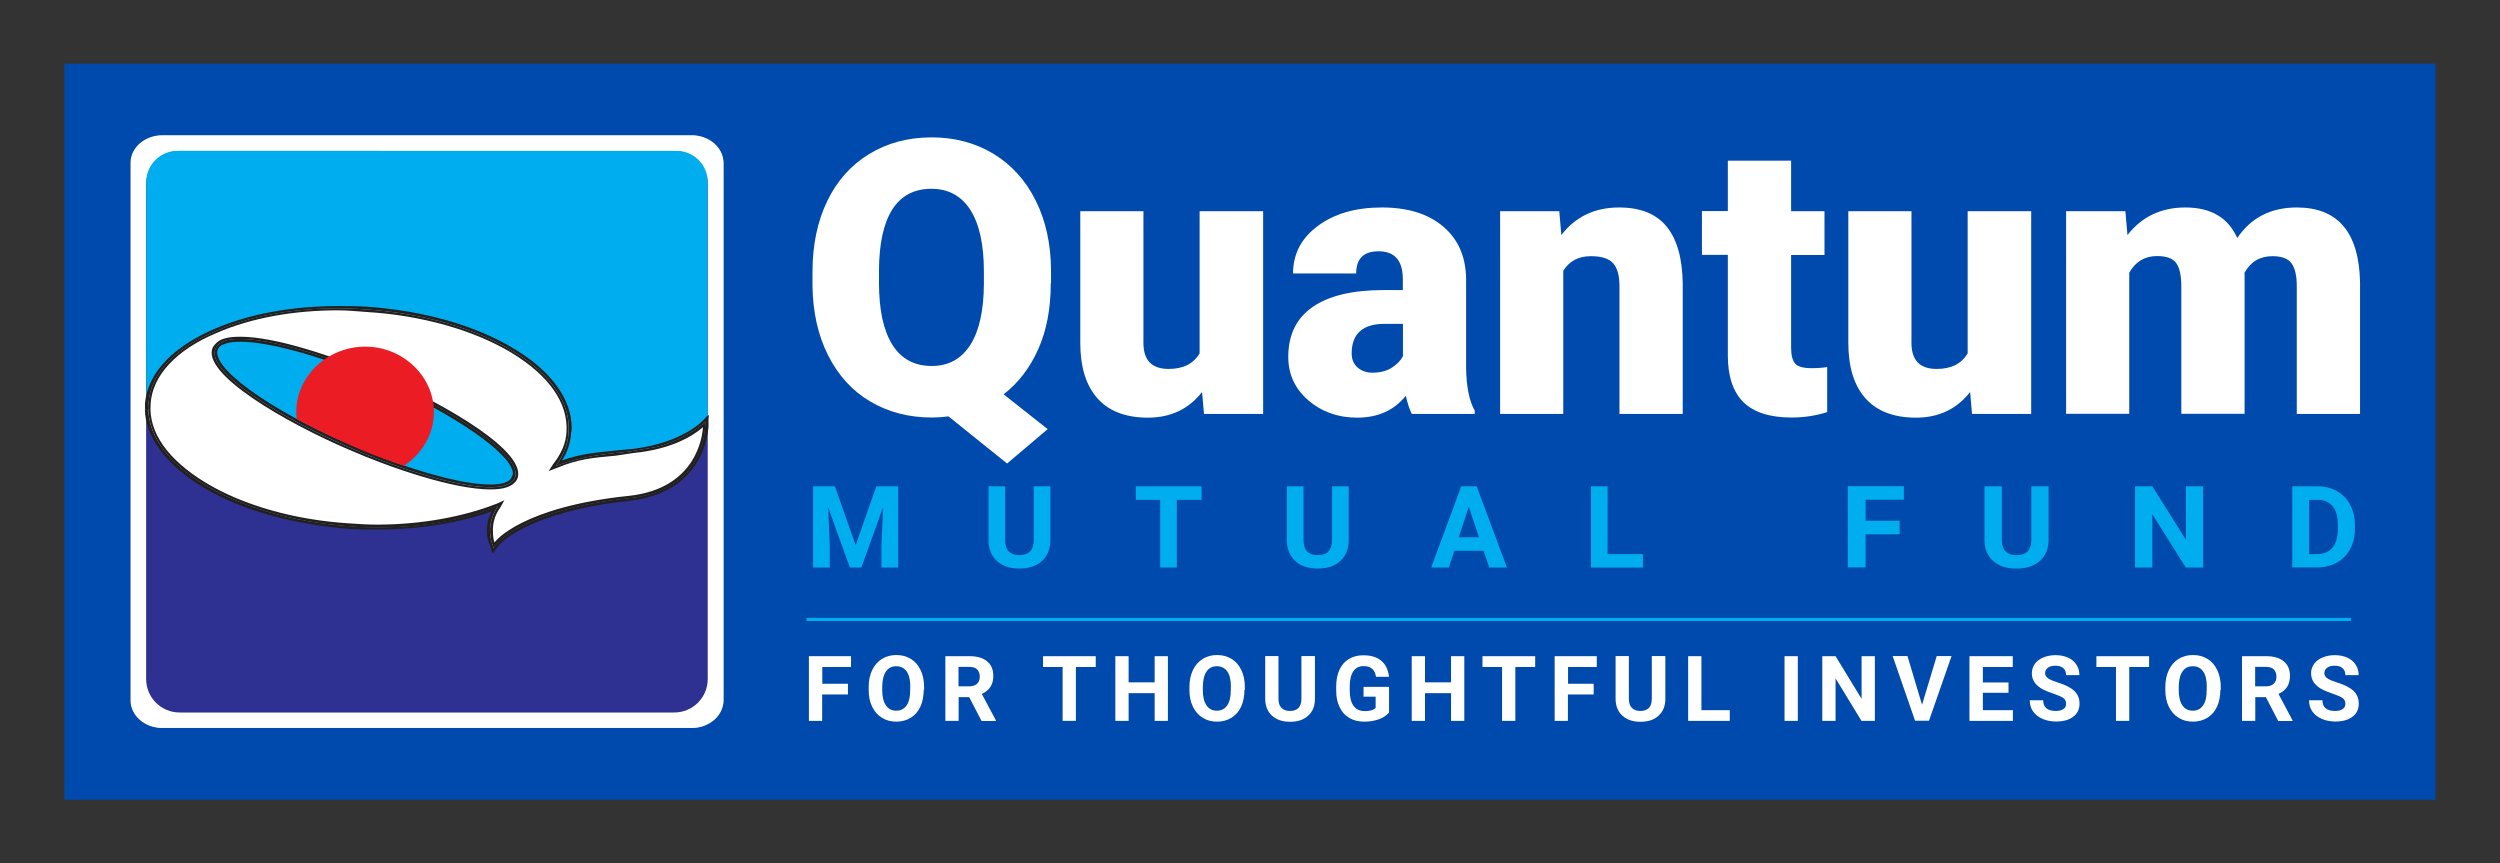 <?xml version="1.0" encoding="utf-8"?>
<!-- Generator: Adobe Illustrator 27.8.1, SVG Export Plug-In . SVG Version: 6.00 Build 0)  -->
<svg version="1.1" id="Layer_1" xmlns="http://www.w3.org/2000/svg" xmlns:xlink="http://www.w3.org/1999/xlink" x="0px" y="0px"
	 viewBox="0 0 194 67" enable-background="new 0 0 194 67" xml:space="preserve">
<rect x="0" y="0" width="194" height="67" fill="#333333" stroke="none"/>
<g>
	<rect x="5" y="4.94" fill-rule="evenodd" clip-rule="evenodd" fill="#004AAD" width="184" height="57.12"/>
	<rect x="62.59" y="47.95" fill="#00ADEE" width="119.84" height="0.24"/>
	<g>
		<path fill-rule="evenodd" clip-rule="evenodd" fill="#86A9BD" d="M12.71,10.5h40.91c0.7,0,1.33,0.25,1.79,0.65
			c0.46,0.41,0.75,0.97,0.75,1.59v41.51c0,0.62-0.29,1.18-0.75,1.59c-0.46,0.4-1.1,0.65-1.79,0.65H12.71c-0.7,0-1.33-0.25-1.79-0.65
			c-0.46-0.41-0.75-0.97-0.75-1.59V12.74c0-0.62,0.29-1.18,0.75-1.59C11.37,10.75,12.01,10.5,12.71,10.5L12.71,10.5z M53.61,10.74
			H12.71c-0.63,0-1.21,0.23-1.63,0.59c-0.41,0.36-0.67,0.86-0.67,1.41v41.51c0,0.55,0.26,1.05,0.67,1.41
			c0.42,0.37,0.99,0.59,1.63,0.59h40.91c0.63,0,1.21-0.23,1.63-0.59c0.41-0.36,0.67-0.86,0.67-1.41V12.74
			c0-0.55-0.26-1.05-0.67-1.41C54.82,10.97,54.25,10.74,53.61,10.74z"/>
		<path fill-rule="evenodd" clip-rule="evenodd" fill="#FFFFFF" d="M12.57,10.5H53.7c1.34,0,2.44,0.96,2.44,2.13v41.73
			c0,1.17-1.1,2.13-2.44,2.13H12.57c-1.34,0-2.44-0.96-2.44-2.13V12.63C10.13,11.46,11.23,10.5,12.57,10.5z"/>
		<g>
			<path fill-rule="evenodd" clip-rule="evenodd" fill="#2E3191" d="M52.32,55.29H13.94c-1.44,0-2.6-1.16-2.6-2.6V14.31
				c0-1.44,1.16-2.6,2.6-2.6h38.38c1.44,0,2.6,1.16,2.6,2.6v38.38C54.92,54.13,53.76,55.29,52.32,55.29z"/>
			<path fill-rule="evenodd" clip-rule="evenodd" fill="#00ADEE" d="M43.24,36.32l-7.74,2.69c-1.34,0-18.22-1.62-18.22-2.96
				l-5.93-3.32v-18.6c0-1.34,1.08-2.42,2.42-2.42H52.5c1.34,0,2.42,1.08,2.42,2.42v18.05l-2.8,4.46
				C52.13,37.99,44.57,36.32,43.24,36.32z"/>
			<path fill-rule="evenodd" clip-rule="evenodd" fill="#FFFFFF" d="M54.41,33c0,0-1.56,1.28-3.62,1.71l-2.06,0.34
				c-1.61,0.17-3.49,0.3-5.59,1.11c0.58-0.81,0.94-1.71,0.98-2.6c0.18-2.3-1.39-4.56-4.38-6.35c-2.95-1.75-6.93-2.9-11.3-3.2
				c-4.33-0.3-8.49,0.3-11.66,1.66c-3.26,1.36-5.14,3.37-5.27,5.63c-0.22,2.3,1.39,4.52,4.33,6.31c2.99,1.79,6.97,2.94,11.35,3.24
				c4.16,0.3,8.31-0.3,11.44-1.58c-0.85,1.28-0.63,2.34-0.45,2.94l0.13,0.34l0.18-0.3c0.04-0.04,2.14-2.73,10.28-3.58
				c5.63-0.55,5.94-5.03,5.94-5.54l0.09-0.43L54.41,33L54.41,33z M39.93,37.13c-0.85,1.66-7.28,0.04-12.87-2.43
				c-5.63-2.43-11.17-5.97-10.32-7.67c0.8-1.75,7.24-0.04,12.87,2.39C35.19,31.89,40.73,35.43,39.93,37.13z"/>
			<path fill-rule="evenodd" clip-rule="evenodd" fill="#221F1F" d="M11.24,31.76c0.04,2.17,1.65,4.3,4.51,6.05
				c2.99,1.79,7.01,2.9,11.44,3.24c0.72,0.04,1.43,0.04,2.14,0.04c3.22,0,6.3-0.51,8.85-1.41c-0.31,0.55-0.4,1.02-0.4,1.49
				c0,0.47,0.09,0.81,0.22,1.07l0.22,0.72l0.49-0.64c0,0,2.1-2.6,10.1-3.45c5.76-0.64,6.12-5.2,6.17-5.75V32.4l-0.4,0.47l0.22-0.17
				l-0.09,0.43c0,0.51-0.31,4.99-5.94,5.54c-8.13,0.85-10.23,3.54-10.28,3.58l-0.18,0.3l-0.13-0.34c-0.18-0.6-0.4-1.66,0.45-2.94
				c-2.59,1.11-5.9,1.66-9.34,1.66c-0.67,0-1.39,0-2.1-0.09c-4.38-0.3-8.36-1.45-11.35-3.24c-2.73-1.62-4.24-3.67-4.33-5.71
				L11.24,31.76z"/>
			<path fill-rule="evenodd" clip-rule="evenodd" fill="#221F1F" d="M26.26,23.75c-3.57,0-6.88,0.6-9.56,1.75
				c-3.31,1.41-5.23,3.45-5.45,5.8c0,0.13,0,0.34,0,0.47l0.27,0.13c-0.04-0.17-0.04-0.43,0-0.6c0.13-2.26,2.01-4.26,5.27-5.63
				c2.64-1.15,5.94-1.75,9.47-1.75c0.76,0,1.47,0.04,2.19,0.09c4.38,0.3,8.36,1.45,11.3,3.2c2.99,1.79,4.56,4.05,4.38,6.35
				c-0.04,0.89-0.4,1.79-0.98,2.6c2.1-0.81,3.98-0.94,5.59-1.11l2.06-0.34c2.06-0.43,3.62-1.71,3.62-1.71l0.18-0.13l0.4-0.47v-0.21
				l-0.4,0.38c0,0.04-1.61,1.79-5.45,2.26l-1.38,0.13c-1.65,0.17-2.73,0.26-4.16,0.77c0.45-0.68,0.67-1.41,0.71-2.17
				c0.04-0.13,0.04-0.26,0.04-0.38c0-2.17-1.56-4.39-4.51-6.14c-2.95-1.79-7.02-2.94-11.39-3.24
				C27.73,23.75,27.02,23.75,26.26,23.75z"/>
			<path fill-rule="evenodd" clip-rule="evenodd" fill="#221F1F" d="M26.26,23.92c-3.53,0-6.84,0.6-9.47,1.75
				c-3.26,1.36-5.14,3.37-5.27,5.63c-0.04,0.17-0.04,0.43,0,0.6c0.09,2.05,1.61,4.09,4.33,5.71c2.99,1.79,6.97,2.94,11.35,3.24
				c0.72,0.08,1.43,0.09,2.1,0.09c3.44,0,6.75-0.55,9.34-1.66c-0.85,1.28-0.63,2.34-0.45,2.94l0.13,0.34l0.18-0.3
				c0.04-0.04,2.14-2.73,10.28-3.58c5.63-0.55,5.94-5.03,5.94-5.54l0.09-0.43l-0.22,0.17L54.41,33c0,0-1.56,1.28-3.62,1.71
				l-2.06,0.34c-1.61,0.17-3.49,0.3-5.59,1.11c0.58-0.81,0.94-1.71,0.98-2.6c0.18-2.3-1.39-4.56-4.38-6.35
				c-2.95-1.75-6.93-2.9-11.3-3.2C27.73,23.96,27.02,23.92,26.26,23.92L26.26,23.92z M29.25,40.71c-0.67,0-1.34-0.04-2.06-0.09
				c-4.33-0.26-8.31-1.41-11.21-3.15c-2.95-1.79-4.47-3.92-4.29-6.14c0.13-2.17,1.97-4.18,5.14-5.5c2.64-1.15,5.94-1.75,9.43-1.75
				c0.76,0,1.47,0.09,2.19,0.13c4.29,0.26,8.31,1.41,11.22,3.15c2.95,1.79,4.42,3.92,4.29,6.14c-0.04,0.89-0.4,1.7-1.03,2.51
				l-0.36,0.55l0.67-0.26c1.65-0.68,2.68-0.77,4.56-0.94l1.39-0.21c3.04-0.3,4.69-1.41,5.36-2c-0.04,0.68-0.49,4.77-5.76,5.33
				c-8.22,0.85-10.37,3.49-10.41,3.62c-0.09-0.21-0.13-0.51-0.13-0.94c0-0.51,0.09-1.11,0.58-1.79l0.31-0.55l-0.58,0.26
				C35.95,40.11,32.65,40.71,29.25,40.71z"/>
			<path fill-rule="evenodd" clip-rule="evenodd" fill="#221F1F" d="M18.62,26.3c-0.98,0-1.65,0.21-1.88,0.72
				c-0.85,1.71,4.69,5.24,10.32,7.67c4.02,1.75,8.49,3.11,10.99,3.11c0.94,0,1.61-0.21,1.88-0.68c0.8-1.71-4.74-5.24-10.32-7.72
				C25.54,27.67,21.07,26.3,18.62,26.3L18.62,26.3z M38.05,37.6c-2.28,0-6.39-1.15-10.9-3.11c-6.3-2.69-10.9-6.05-10.23-7.42
				c0.09-0.17,0.22-0.3,0.54-0.38c0.27-0.13,0.72-0.17,1.21-0.17c2.23,0,6.43,1.15,10.81,3.07c5.94,2.6,10.32,5.71,10.32,7.16
				c0,0.08-0.04,0.17-0.09,0.26C39.57,37.43,38.95,37.6,38.05,37.6z"/>
			<path fill-rule="evenodd" clip-rule="evenodd" fill="#221F1F" d="M18.66,26.13c-0.54,0-0.98,0.04-1.34,0.17
				c-0.4,0.13-0.63,0.38-0.8,0.64c-0.98,2.05,5.72,5.88,10.5,7.93c3.4,1.49,8.22,3.11,11.04,3.11c1.03,0,1.74-0.21,2.06-0.77
				c0.98-2.09-5.72-5.92-10.41-7.93C25.81,27.58,21.3,26.13,18.66,26.13L18.66,26.13z M38.05,37.81c-2.5,0-6.97-1.36-10.99-3.11
				c-5.63-2.43-11.17-5.97-10.32-7.67c0.22-0.51,0.89-0.72,1.88-0.72c2.46,0,6.93,1.36,10.99,3.11c5.59,2.47,11.13,6.01,10.32,7.72
				C39.66,37.6,38.99,37.81,38.05,37.81z"/>
			<path fill-rule="evenodd" clip-rule="evenodd" fill="#EC1C24" d="M31.35,36.15c1.39-0.94,2.32-2.43,2.32-4.18
				c0-2.77-2.41-5.07-5.32-5.07c-2.95,0-5.36,2.3-5.36,5.07c0,0.21,0.04,0.55,0.04,0.55C23.04,32.53,27.02,34.74,31.35,36.15z"/>
		</g>
	</g>
	<g>
		<path fill="#FFFFFF" d="M65.79,53.89h-1.99v2.05h-1.03v-5.02h3.27v0.84h-2.23v1.3h1.99V53.89z"/>
		<path fill="#FFFFFF" d="M71.68,53.54c0,0.49-0.09,0.93-0.26,1.3c-0.17,0.37-0.42,0.66-0.75,0.86c-0.33,0.2-0.7,0.3-1.12,0.3
			c-0.42,0-0.79-0.1-1.11-0.3c-0.33-0.2-0.58-0.49-0.76-0.86c-0.18-0.37-0.27-0.8-0.27-1.28v-0.25c0-0.49,0.09-0.93,0.27-1.31
			c0.18-0.38,0.43-0.66,0.76-0.87c0.33-0.2,0.7-0.3,1.12-0.3c0.42,0,0.79,0.1,1.12,0.3c0.33,0.2,0.58,0.49,0.76,0.87
			c0.18,0.38,0.27,0.81,0.27,1.3V53.54z M70.64,53.31c0-0.53-0.09-0.93-0.28-1.2c-0.19-0.27-0.46-0.41-0.81-0.41
			c-0.35,0-0.62,0.14-0.8,0.41c-0.19,0.27-0.28,0.67-0.29,1.19v0.24c0,0.51,0.09,0.91,0.28,1.19c0.19,0.28,0.46,0.42,0.81,0.42
			c0.35,0,0.61-0.14,0.8-0.41c0.19-0.27,0.28-0.67,0.28-1.19V53.31z"/>
		<path fill="#FFFFFF" d="M75.21,54.1h-0.82v1.84h-1.03v-5.02h1.87c0.59,0,1.05,0.13,1.37,0.4c0.32,0.26,0.48,0.64,0.48,1.12
			c0,0.34-0.07,0.63-0.22,0.86c-0.15,0.23-0.37,0.41-0.67,0.55l1.09,2.05v0.05h-1.11L75.21,54.1z M74.39,53.26h0.83
			c0.26,0,0.46-0.07,0.6-0.2c0.14-0.13,0.21-0.31,0.21-0.55c0-0.24-0.07-0.42-0.2-0.56s-0.34-0.2-0.62-0.2h-0.83V53.26z"/>
		<path fill="#FFFFFF" d="M85.03,51.76h-1.54v4.18h-1.03v-4.18h-1.52v-0.84h4.09V51.76z"/>
		<path fill="#FFFFFF" d="M90.63,55.94h-1.03v-2.15h-2.02v2.15h-1.03v-5.02h1.03v2.03h2.02v-2.03h1.03V55.94z"/>
		<path fill="#FFFFFF" d="M96.57,53.54c0,0.49-0.09,0.93-0.26,1.3c-0.17,0.37-0.42,0.66-0.75,0.86c-0.33,0.2-0.7,0.3-1.12,0.3
			c-0.42,0-0.79-0.1-1.11-0.3c-0.33-0.2-0.58-0.49-0.76-0.86c-0.18-0.37-0.27-0.8-0.27-1.28v-0.25c0-0.49,0.09-0.93,0.27-1.31
			c0.18-0.38,0.43-0.66,0.76-0.87c0.33-0.2,0.7-0.3,1.12-0.3s0.79,0.1,1.12,0.3c0.33,0.2,0.58,0.49,0.76,0.87
			c0.18,0.38,0.27,0.81,0.27,1.3V53.54z M95.52,53.31c0-0.53-0.09-0.93-0.28-1.2c-0.19-0.27-0.46-0.41-0.81-0.41
			c-0.35,0-0.62,0.14-0.8,0.41c-0.19,0.27-0.28,0.67-0.29,1.19v0.24c0,0.51,0.09,0.91,0.28,1.19c0.19,0.28,0.46,0.42,0.81,0.42
			c0.35,0,0.61-0.14,0.8-0.41c0.19-0.27,0.28-0.67,0.28-1.19V53.31z"/>
		<path fill="#FFFFFF" d="M102.04,50.92v3.31c0,0.55-0.17,0.98-0.52,1.3c-0.34,0.32-0.81,0.48-1.41,0.48c-0.59,0-1.05-0.16-1.4-0.47
			c-0.34-0.31-0.52-0.74-0.53-1.28v-3.35h1.03v3.31c0,0.33,0.08,0.57,0.24,0.72c0.16,0.15,0.38,0.23,0.65,0.23
			c0.58,0,0.88-0.31,0.89-0.92v-3.34H102.04z"/>
		<path fill="#FFFFFF" d="M107.78,55.3c-0.19,0.22-0.45,0.4-0.79,0.52c-0.34,0.12-0.72,0.18-1.13,0.18c-0.43,0-0.82-0.09-1.14-0.28
			c-0.33-0.19-0.58-0.46-0.76-0.83c-0.18-0.36-0.27-0.79-0.27-1.27v-0.34c0-0.5,0.08-0.94,0.25-1.3c0.17-0.37,0.41-0.65,0.73-0.84
			c0.32-0.19,0.69-0.29,1.12-0.29c0.6,0,1.06,0.14,1.4,0.43c0.34,0.28,0.53,0.7,0.6,1.24h-1.01c-0.05-0.29-0.15-0.5-0.31-0.63
			s-0.37-0.2-0.65-0.2c-0.35,0-0.62,0.13-0.8,0.4c-0.18,0.26-0.28,0.66-0.28,1.18v0.32c0,0.53,0.1,0.92,0.3,1.19
			c0.2,0.27,0.49,0.4,0.88,0.4c0.39,0,0.67-0.08,0.83-0.25v-0.87h-0.94V53.3h1.98V55.3z"/>
		<path fill="#FFFFFF" d="M113.63,55.94h-1.03v-2.15h-2.02v2.15h-1.03v-5.02h1.03v2.03h2.02v-2.03h1.03V55.94z"/>
		<path fill="#FFFFFF" d="M119.13,51.76h-1.54v4.18h-1.03v-4.18h-1.52v-0.84h4.09V51.76z"/>
		<path fill="#FFFFFF" d="M123.66,53.89h-1.99v2.05h-1.03v-5.02h3.27v0.84h-2.23v1.3h1.99V53.89z"/>
		<path fill="#FFFFFF" d="M129.23,50.92v3.31c0,0.55-0.17,0.98-0.52,1.3c-0.34,0.32-0.81,0.48-1.41,0.48c-0.59,0-1.05-0.16-1.4-0.47
			c-0.34-0.31-0.52-0.74-0.53-1.28v-3.35h1.03v3.31c0,0.33,0.08,0.57,0.24,0.72c0.16,0.15,0.38,0.23,0.65,0.23
			c0.58,0,0.88-0.31,0.89-0.92v-3.34H129.23z"/>
		<path fill="#FFFFFF" d="M132.03,55.11h2.2v0.83h-3.23v-5.02h1.03V55.11z"/>
		<path fill="#FFFFFF" d="M139.51,55.94h-1.03v-5.02h1.03V55.94z"/>
		<path fill="#FFFFFF" d="M145.48,55.94h-1.03l-2.01-3.3v3.3h-1.03v-5.02h1.03l2.02,3.31v-3.31h1.03V55.94z"/>
		<path fill="#FFFFFF" d="M149.15,54.69l1.14-3.78h1.15l-1.75,5.02h-1.08l-1.74-5.02h1.15L149.15,54.69z"/>
		<path fill="#FFFFFF" d="M155.86,53.76h-1.99v1.35h2.33v0.83h-3.37v-5.02h3.36v0.84h-2.32v1.2h1.99V53.76z"/>
		<path fill="#FFFFFF" d="M160.33,54.62c0-0.2-0.07-0.35-0.21-0.45c-0.14-0.1-0.39-0.21-0.74-0.33c-0.36-0.12-0.64-0.23-0.85-0.34
			c-0.57-0.31-0.86-0.72-0.86-1.25c0-0.27,0.08-0.51,0.23-0.73c0.15-0.21,0.37-0.38,0.66-0.5c0.29-0.12,0.61-0.18,0.96-0.18
			c0.36,0,0.68,0.07,0.96,0.19c0.28,0.13,0.5,0.31,0.65,0.55c0.16,0.24,0.23,0.51,0.23,0.81h-1.03c0-0.23-0.07-0.41-0.22-0.54
			c-0.14-0.13-0.35-0.19-0.61-0.19c-0.25,0-0.45,0.05-0.59,0.16c-0.14,0.11-0.21,0.25-0.21,0.42c0,0.16,0.08,0.3,0.25,0.41
			c0.16,0.11,0.41,0.21,0.73,0.31c0.59,0.18,1.02,0.4,1.29,0.66c0.27,0.26,0.4,0.59,0.4,0.98c0,0.43-0.16,0.78-0.49,1.02
			c-0.33,0.25-0.77,0.37-1.33,0.37c-0.39,0-0.74-0.07-1.06-0.21c-0.32-0.14-0.56-0.34-0.73-0.58c-0.17-0.25-0.25-0.53-0.25-0.86
			h1.04c0,0.55,0.33,0.83,0.99,0.83c0.25,0,0.44-0.05,0.58-0.15C160.26,54.94,160.33,54.8,160.33,54.62z"/>
		<path fill="#FFFFFF" d="M166.77,51.76h-1.54v4.18h-1.03v-4.18h-1.52v-0.84h4.09V51.76z"/>
		<path fill="#FFFFFF" d="M172.3,53.54c0,0.49-0.09,0.93-0.26,1.3c-0.17,0.37-0.42,0.66-0.75,0.86c-0.33,0.2-0.7,0.3-1.12,0.3
			c-0.42,0-0.79-0.1-1.11-0.3c-0.33-0.2-0.58-0.49-0.76-0.86s-0.27-0.8-0.27-1.28v-0.25c0-0.49,0.09-0.93,0.27-1.31
			c0.18-0.38,0.43-0.66,0.76-0.87c0.33-0.2,0.7-0.3,1.12-0.3c0.42,0,0.79,0.1,1.12,0.3c0.33,0.2,0.58,0.49,0.76,0.87
			c0.18,0.38,0.27,0.81,0.27,1.3V53.54z M171.25,53.31c0-0.53-0.09-0.93-0.28-1.2c-0.19-0.27-0.46-0.41-0.81-0.41
			c-0.35,0-0.62,0.14-0.8,0.41c-0.19,0.27-0.28,0.67-0.29,1.19v0.24c0,0.51,0.09,0.91,0.28,1.19c0.19,0.28,0.46,0.42,0.81,0.42
			c0.35,0,0.61-0.14,0.8-0.41c0.19-0.27,0.28-0.67,0.28-1.19V53.31z"/>
		<path fill="#FFFFFF" d="M175.83,54.1h-0.82v1.84h-1.03v-5.02h1.87c0.59,0,1.05,0.13,1.37,0.4c0.32,0.26,0.48,0.64,0.48,1.12
			c0,0.34-0.07,0.63-0.22,0.86c-0.15,0.23-0.37,0.41-0.67,0.55l1.09,2.05v0.05h-1.11L175.83,54.1z M175.01,53.26h0.83
			c0.26,0,0.46-0.07,0.6-0.2c0.14-0.13,0.21-0.31,0.21-0.55c0-0.24-0.07-0.42-0.2-0.56c-0.13-0.14-0.34-0.2-0.62-0.2h-0.83V53.26z"
			/>
		<path fill="#FFFFFF" d="M182,54.62c0-0.2-0.07-0.35-0.21-0.45c-0.14-0.1-0.39-0.21-0.74-0.33c-0.36-0.12-0.64-0.23-0.85-0.34
			c-0.57-0.31-0.86-0.72-0.86-1.25c0-0.27,0.08-0.51,0.23-0.73c0.15-0.21,0.37-0.38,0.66-0.5c0.29-0.12,0.61-0.18,0.96-0.18
			c0.36,0,0.68,0.07,0.96,0.19c0.28,0.13,0.5,0.31,0.65,0.55c0.16,0.24,0.23,0.51,0.23,0.81h-1.03c0-0.23-0.07-0.41-0.22-0.54
			c-0.14-0.13-0.35-0.19-0.61-0.19c-0.25,0-0.45,0.05-0.59,0.16c-0.14,0.11-0.21,0.25-0.21,0.42c0,0.16,0.08,0.3,0.25,0.41
			c0.16,0.11,0.41,0.21,0.73,0.31c0.59,0.18,1.02,0.4,1.29,0.66c0.27,0.26,0.4,0.59,0.4,0.98c0,0.43-0.16,0.78-0.49,1.02
			c-0.33,0.25-0.77,0.37-1.33,0.37c-0.39,0-0.74-0.07-1.06-0.21c-0.32-0.14-0.56-0.34-0.73-0.58c-0.17-0.25-0.25-0.53-0.25-0.86
			h1.04c0,0.55,0.33,0.83,0.99,0.83c0.25,0,0.44-0.05,0.58-0.15C181.93,54.94,182,54.8,182,54.62z"/>
	</g>
	<g>
		<path fill="#FFFFFF" d="M81.54,21.97c0,1.96-0.32,3.67-0.97,5.12c-0.65,1.46-1.55,2.63-2.69,3.51l3.42,2.7l-3.15,2.67l-4.55-3.66
			c-0.43,0.06-0.85,0.09-1.28,0.09c-1.8,0-3.4-0.42-4.8-1.25c-1.4-0.83-2.48-2.03-3.26-3.58c-0.78-1.55-1.18-3.33-1.21-5.35v-1.12
			c0-2.08,0.38-3.91,1.14-5.49c0.76-1.58,1.85-2.8,3.26-3.66c1.41-0.86,3.03-1.29,4.85-1.29c1.79,0,3.39,0.43,4.8,1.28
			c1.4,0.85,2.5,2.07,3.28,3.64c0.78,1.57,1.17,3.38,1.18,5.41V21.97z M76.35,21.08c0-2.1-0.35-3.7-1.05-4.79
			c-0.7-1.09-1.71-1.64-3.02-1.64c-1.35,0-2.36,0.54-3.04,1.61c-0.68,1.08-1.02,2.65-1.03,4.72v0.97c0,2.08,0.34,3.68,1.03,4.79
			c0.69,1.11,1.71,1.66,3.07,1.66c1.3,0,2.29-0.55,2.99-1.64c0.69-1.09,1.04-2.67,1.05-4.72V21.08z"/>
		<path fill="#FFFFFF" d="M93.28,30.42c-1.04,1.33-2.44,1.99-4.2,1.99c-1.72,0-3.03-0.5-3.92-1.5c-0.89-1-1.33-2.44-1.33-4.32V16.39
			h4.9v10.22c0,1.35,0.65,2.02,1.96,2.02c1.12,0,1.92-0.4,2.4-1.21V16.39h4.93v15.73h-4.59L93.28,30.42z"/>
		<path fill="#FFFFFF" d="M109.56,32.12c-0.17-0.32-0.33-0.79-0.47-1.41c-0.9,1.13-2.16,1.7-3.78,1.7c-1.48,0-2.74-0.45-3.78-1.34
			c-1.04-0.9-1.56-2.02-1.56-3.38c0-1.71,0.63-2.99,1.89-3.87c1.26-0.87,3.09-1.31,5.49-1.31h1.51v-0.83c0-1.45-0.62-2.18-1.88-2.18
			c-1.16,0-1.74,0.57-1.74,1.72h-4.9c0-1.52,0.65-2.75,1.94-3.7c1.29-0.95,2.94-1.42,4.95-1.42c2.01,0,3.59,0.49,4.75,1.47
			c1.16,0.98,1.76,2.32,1.79,4.03v6.96c0.02,1.44,0.24,2.55,0.67,3.31v0.25H109.56z M106.49,28.92c0.61,0,1.12-0.13,1.52-0.39
			c0.4-0.26,0.69-0.56,0.86-0.89v-2.51h-1.42c-1.71,0-2.56,0.77-2.56,2.3c0,0.45,0.15,0.81,0.45,1.08
			C105.65,28.78,106.03,28.92,106.49,28.92z"/>
		<path fill="#FFFFFF" d="M121,16.39l0.16,1.85c1.09-1.42,2.58-2.14,4.49-2.14c1.64,0,2.86,0.49,3.67,1.47
			c0.81,0.98,1.23,2.45,1.26,4.42v10.13h-4.91v-9.93c0-0.79-0.16-1.38-0.48-1.75c-0.32-0.37-0.9-0.56-1.74-0.56
			c-0.96,0-1.67,0.38-2.14,1.13v11.11h-4.9V16.39H121z"/>
		<path fill="#FFFFFF" d="M138.99,12.48v3.91h2.59v3.4h-2.59v7.19c0,0.59,0.11,1,0.32,1.24c0.21,0.23,0.63,0.35,1.26,0.35
			c0.48,0,0.89-0.03,1.22-0.09v3.5c-0.88,0.28-1.8,0.42-2.76,0.42c-1.69,0-2.93-0.4-3.74-1.19c-0.8-0.79-1.21-2-1.21-3.62v-7.81
			h-2.01v-3.4h2.01v-3.91H138.99z"/>
		<path fill="#FFFFFF" d="M152.88,30.42c-1.04,1.33-2.44,1.99-4.2,1.99c-1.72,0-3.03-0.5-3.92-1.5c-0.89-1-1.33-2.44-1.33-4.32
			V16.39h4.9v10.22c0,1.35,0.65,2.02,1.96,2.02c1.12,0,1.92-0.4,2.4-1.21V16.39h4.93v15.73h-4.59L152.88,30.42z"/>
		<path fill="#FFFFFF" d="M164.93,16.39l0.16,1.85c1.11-1.42,2.61-2.14,4.49-2.14c1.99,0,3.33,0.79,4.03,2.37
			c1.07-1.58,2.61-2.37,4.62-2.37c3.19,0,4.83,1.93,4.91,5.79v10.23h-4.91v-9.93c0-0.8-0.14-1.39-0.41-1.76
			c-0.27-0.37-0.77-0.55-1.48-0.55c-0.97,0-1.69,0.43-2.17,1.29l0.01,0.2v10.74h-4.91v-9.9c0-0.82-0.13-1.42-0.39-1.79
			c-0.26-0.37-0.76-0.55-1.5-0.55c-0.94,0-1.66,0.43-2.15,1.29v10.95h-4.9V16.39H164.93z"/>
	</g>
	<g>
		<path fill="#00ADEE" d="M64.79,37.74l1.61,4.57l1.6-4.57h1.7v6.3h-1.3v-1.72l0.13-2.97l-1.69,4.69h-0.89l-1.69-4.69l0.13,2.97
			v1.72H63.1v-6.3H64.79z"/>
		<path fill="#00ADEE" d="M81.51,37.74v4.15c0,0.69-0.21,1.23-0.64,1.63c-0.43,0.4-1.01,0.6-1.76,0.6c-0.73,0-1.31-0.19-1.74-0.58
			c-0.43-0.39-0.65-0.92-0.66-1.6v-4.2H78v4.16c0,0.41,0.1,0.71,0.29,0.9c0.2,0.19,0.47,0.28,0.82,0.28c0.73,0,1.09-0.38,1.11-1.15
			v-4.19H81.51z"/>
		<path fill="#00ADEE" d="M93.24,38.79h-1.92v5.25h-1.29v-5.25h-1.89v-1.05h5.1V38.79z"/>
		<path fill="#00ADEE" d="M104.66,37.74v4.15c0,0.69-0.21,1.23-0.64,1.63c-0.43,0.4-1.01,0.6-1.76,0.6c-0.73,0-1.31-0.19-1.74-0.58
			c-0.43-0.39-0.65-0.92-0.66-1.6v-4.2h1.29v4.16c0,0.41,0.1,0.71,0.29,0.9c0.2,0.19,0.47,0.28,0.82,0.28
			c0.73,0,1.09-0.38,1.11-1.15v-4.19H104.66z"/>
		<path fill="#00ADEE" d="M115.12,42.74h-2.26l-0.43,1.3h-1.37l2.33-6.3h1.2l2.35,6.3h-1.37L115.12,42.74z M113.2,41.69h1.57
			l-0.79-2.36L113.2,41.69z"/>
		<path fill="#00ADEE" d="M124.75,43h2.74v1.04h-4.03v-6.3h1.29V43z"/>
		<path fill="#00ADEE" d="M147.41,41.46h-2.64v2.57h-1.38v-6.3h4.35v1.05h-2.97v1.63h2.64V41.46z"/>
		<path fill="#00ADEE" d="M158.97,37.74v4.15c0,0.69-0.22,1.23-0.67,1.63c-0.44,0.4-1.05,0.6-1.82,0.6c-0.76,0-1.36-0.19-1.8-0.58
			c-0.45-0.39-0.67-0.92-0.68-1.6v-4.2h1.34v4.16c0,0.41,0.1,0.71,0.31,0.9c0.2,0.19,0.48,0.28,0.84,0.28
			c0.75,0,1.13-0.38,1.14-1.15v-4.19H158.97z"/>
		<path fill="#00ADEE" d="M170.96,44.04h-1.34l-2.6-4.14v4.14h-1.34v-6.3h1.34l2.61,4.15v-4.15h1.33V44.04z"/>
		<path fill="#00ADEE" d="M177.88,44.04v-6.3h1.96c0.56,0,1.06,0.12,1.5,0.37s0.79,0.6,1.03,1.06s0.37,0.98,0.37,1.57v0.29
			c0,0.59-0.12,1.11-0.36,1.56c-0.24,0.46-0.59,0.81-1.03,1.06c-0.44,0.25-0.94,0.38-1.5,0.38H177.88z M179.19,38.79V43h0.63
			c0.51,0,0.9-0.17,1.18-0.5c0.27-0.33,0.41-0.81,0.42-1.42v-0.33c0-0.64-0.13-1.13-0.4-1.46c-0.27-0.33-0.66-0.5-1.18-0.5H179.19z"
			/>
	</g>
</g>
</svg>
